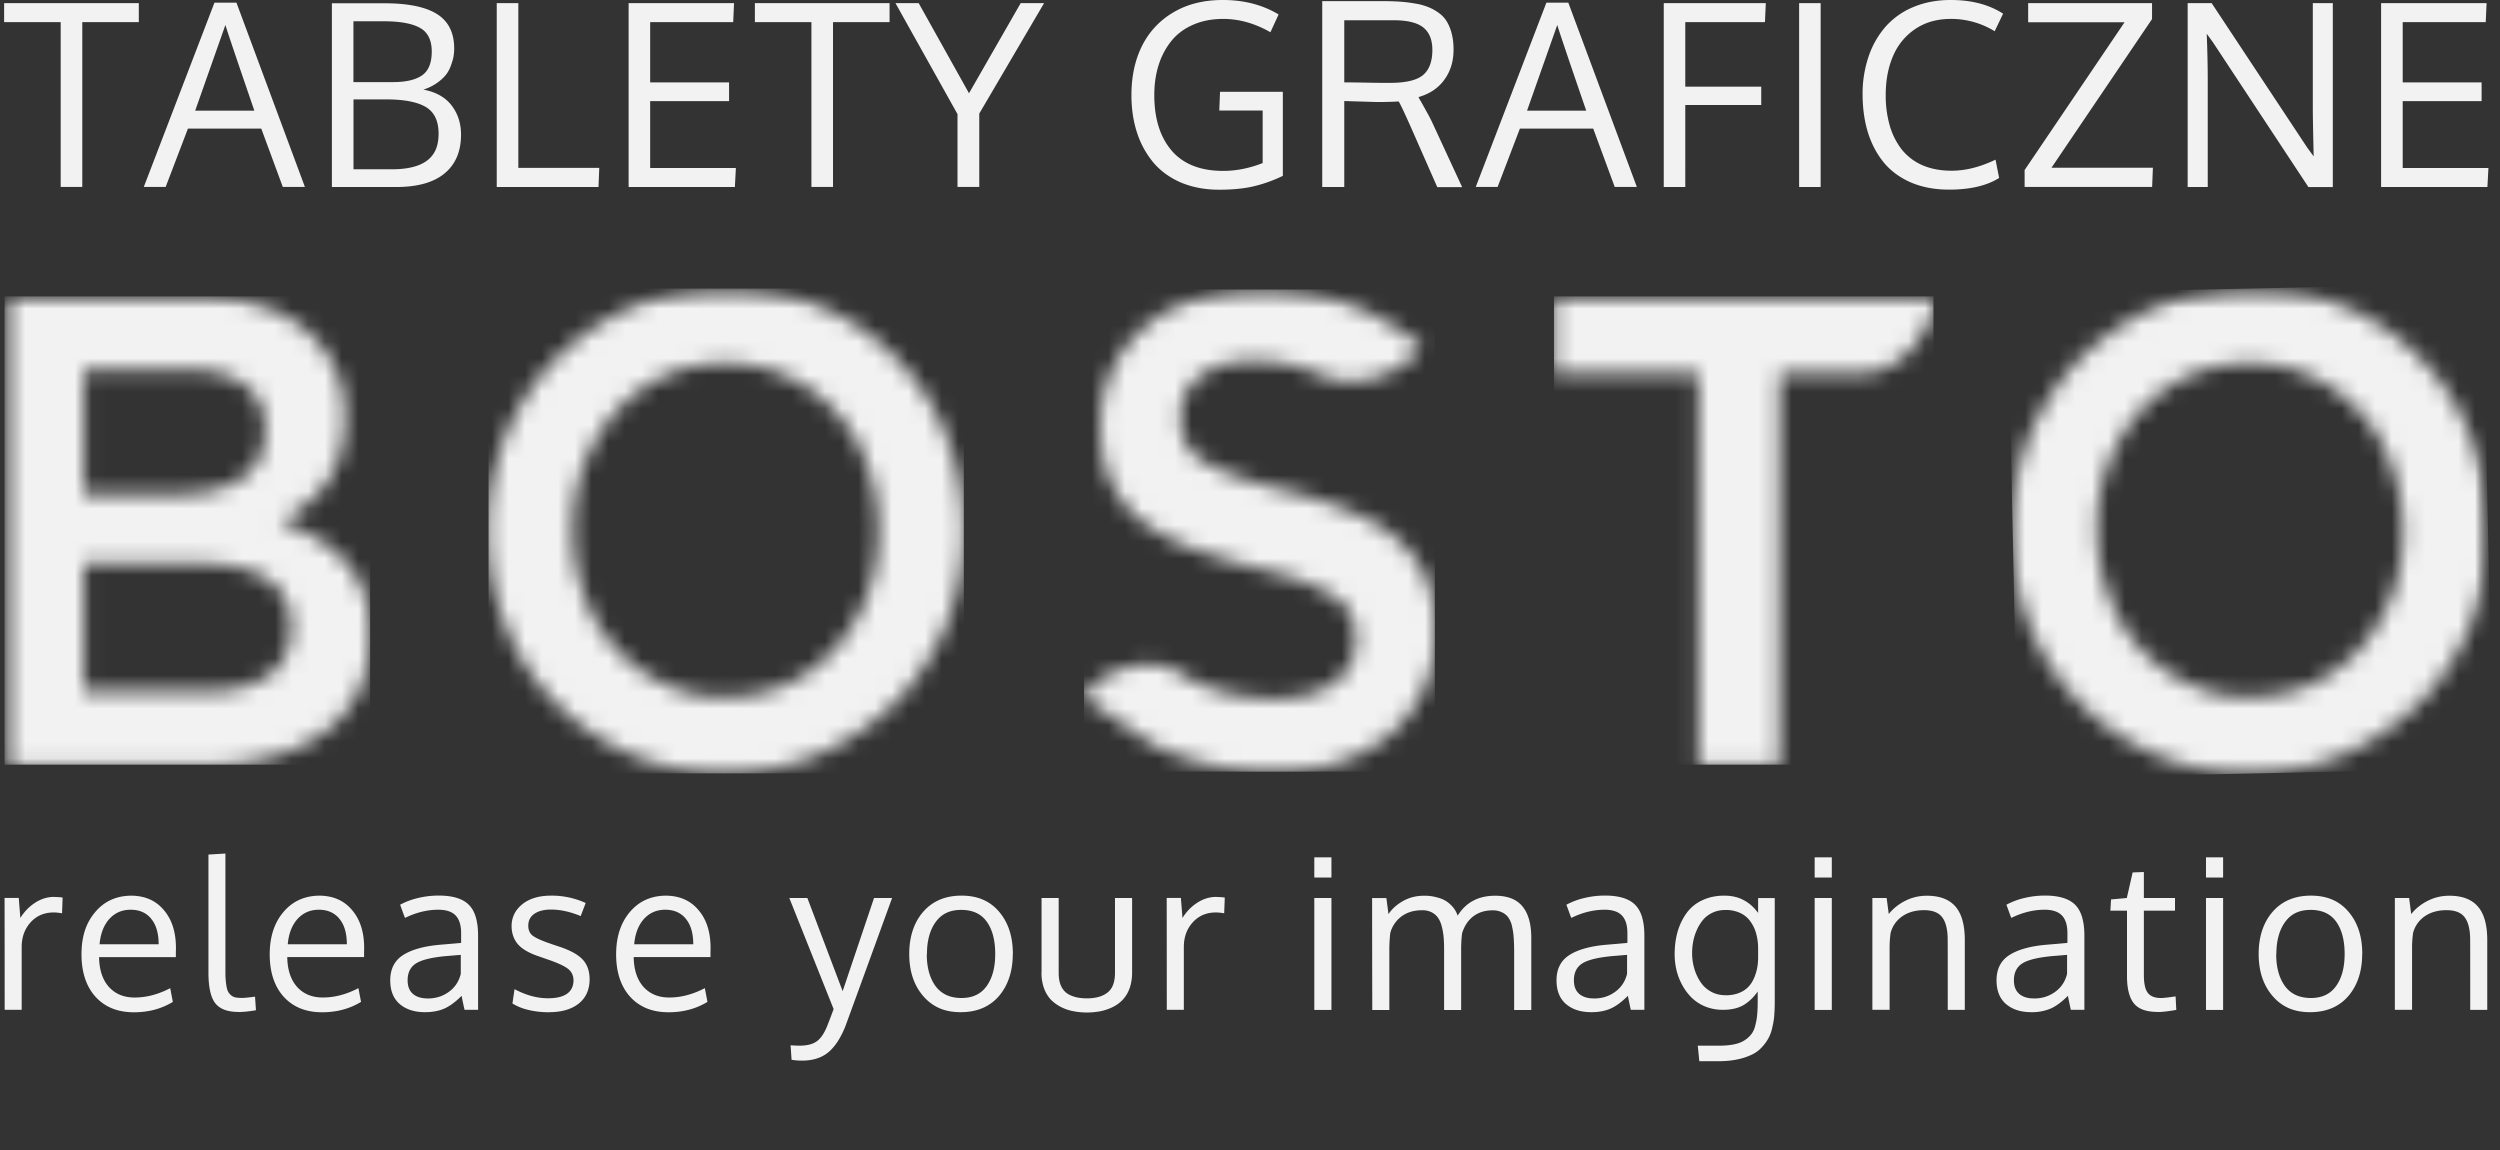 <svg width="150" height="69" fill="none" xmlns="http://www.w3.org/2000/svg"><rect width="100%" height="100%" fill="#333333" stroke="none"/><g clip-path="url(#a)"><mask id="b" style="mask-type:luminance" maskUnits="userSpaceOnUse" x="29" y="17" width="29" height="30"><path d="M39.865 41.03a8.7 8.7 0 0 1-2.927-2.143 8.524 8.524 0 0 1-1.884-3.19c-.465-1.2-.678-2.506-.678-3.863v-.106c0-1.357.208-2.664.678-3.864.471-1.2 1.1-2.243 1.884-3.134a9.001 9.001 0 0 1 2.871-2.142c1.099-.521 2.35-.785 3.706-.785 1.357 0 2.613.264 3.707.785a8.63 8.63 0 0 1 2.922 2.142 8.448 8.448 0 0 1 1.878 3.19c.47 1.2.679 2.506.679 3.863v.107c0 1.357-.208 2.663-.679 3.863a10.368 10.368 0 0 1-1.878 3.134 9.058 9.058 0 0 1-2.871 2.142c-1.15.522-2.35.785-3.707.785a7.508 7.508 0 0 1-3.706-.785m-2.03-22.568a15.322 15.322 0 0 0-4.543 3.135c-1.255 1.306-2.248 2.87-2.977 4.597a15.412 15.412 0 0 0-1.043 5.585v.107c0 1.985.364 3.863 1.043 5.585a13.587 13.587 0 0 0 2.921 4.597 13.957 13.957 0 0 0 4.492 3.135c1.721.784 3.656 1.149 5.747 1.149 2.091 0 4.02-.365 5.797-1.15a15.386 15.386 0 0 0 4.542-3.134c1.256-1.306 2.249-2.87 2.978-4.597a15.412 15.412 0 0 0 1.043-5.585v-.107c0-1.985-.365-3.863-1.043-5.585a13.52 13.52 0 0 0-2.927-4.597 13.847 13.847 0 0 0-4.491-3.135c-1.722-.784-3.656-1.149-5.747-1.149-2.091 0-4.071.365-5.798 1.15h.005Z" fill="#fff"/></mask><g mask="url(#b)"><mask id="c" style="mask-type:luminance" maskUnits="userSpaceOnUse" x="0" y="17" width="150" height="49"><path d="M149.296 17.312H.273v48.052h149.023V17.312Z" fill="#fff"/></mask><g mask="url(#c)"><path d="M29.313 17.312H57.83v29.09H29.313v-29.09Z" fill="#F2F2F2"/></g></g><mask id="d" style="mask-type:luminance" maskUnits="userSpaceOnUse" x="120" y="17" width="30" height="30"><path d="M131.508 41.1a8.63 8.63 0 0 1-2.967-2.081c-.856-.87-1.504-1.904-1.944-3.15-.497-1.19-.735-2.49-.76-3.848v-.106c-.03-1.357.152-2.668.598-3.879a10.386 10.386 0 0 1 1.812-3.174 9.084 9.084 0 0 1 2.826-2.203c1.134-.547 2.334-.83 3.691-.86 1.357-.031 2.618.207 3.722.703a8.63 8.63 0 0 1 2.967 2.081c.856.871 1.504 1.904 1.949 3.15.491 1.19.729 2.49.76 3.848v.106c.03 1.357-.152 2.669-.593 3.879-.445 1.21-1.053 2.268-1.817 3.174a9.084 9.084 0 0 1-2.826 2.203c-1.134.547-2.334.83-3.691.86a7.547 7.547 0 0 1-3.722-.703m-2.511-22.517c-1.707.82-3.2 1.894-4.476 3.23-1.226 1.332-2.188 2.917-2.881 4.659-.638 1.792-.968 3.625-.927 5.605v.106c.046 1.98.451 3.859 1.165 5.565a13.622 13.622 0 0 0 3.022 4.537 13.77 13.77 0 0 0 4.558 3.038c1.736.75 3.681 1.068 5.817 1.028 2.137-.04 4.011-.45 5.722-1.266a15.26 15.26 0 0 0 4.476-3.23c1.226-1.332 2.188-2.917 2.881-4.659.638-1.792.967-3.625.927-5.605v-.106a15.33 15.33 0 0 0-1.165-5.565 13.622 13.622 0 0 0-3.022-4.537 13.832 13.832 0 0 0-4.558-3.038c-1.736-.75-3.681-1.069-5.818-1.028-2.136.04-3.959.446-5.721 1.266Z" fill="#fff"/></mask><g mask="url(#d)"><mask id="e" style="mask-type:luminance" maskUnits="userSpaceOnUse" x="-1" y="17" width="151" height="52"><path d="M148.989 17.017-.001 20.138 1.005 68.18l148.99-3.12-1.006-48.043Z" fill="#fff"/></mask><g mask="url(#e)"><path d="m120.465 17.616 28.507-.598.608 29.085-28.508.597-.607-29.084Z" fill="#F2F2F2"/></g></g><mask id="f" style="mask-type:luminance" maskUnits="userSpaceOnUse" x="93" y="17" width="24" height="29"><path d="M93.239 17.783v4.592h8.668v23.556h4.861V22.375h5.17c1.985 0 4.127-2.349 4.127-4.592H93.239Z" fill="#fff"/></mask><g mask="url(#f)"><mask id="g" style="mask-type:luminance" maskUnits="userSpaceOnUse" x="0" y="17" width="150" height="49"><path d="M149.296 17.312H.273v48.052h149.023V17.312Z" fill="#fff"/></mask><g mask="url(#g)"><path d="M93.239 17.783h22.77V45.88h-22.77V17.783Z" fill="#F2F2F2"/></g></g><mask id="h" style="mask-type:luminance" maskUnits="userSpaceOnUse" x="65" y="17" width="22" height="30"><path d="M72.089 17.839c-.157.05-.365.1-.522.157-1.15.415-2.142.936-2.922 1.67a7.724 7.724 0 0 0-1.934 2.563c-.47.992-.678 2.09-.678 3.286v.106c0 1.306.207 2.4.627 3.286.42.892.993 1.671 1.778 2.3.785.627 1.726 1.149 2.87 1.62 1.15.42 2.457.84 3.864 1.205 1.256.314 2.299.572 3.084.886.785.314 1.407.627 1.878.941.471.365.785.735.942 1.094a3.5 3.5 0 0 1 .264 1.357v.106c0 1.094-.42 1.93-1.307 2.563-.891.627-2.035.936-3.554.936-1.727 0-3.236-.314-4.598-.936-.314-.157-.678-.314-.993-.522 0 0-.055 0-.055-.056-.102-.05-.157-.1-.263-.157-1.671-.835-4.385-.157-5.535 1.565.05.05.106.101.157.157l4.071 2.77c.37.157.734.314 1.099.47 1.934.735 3.919 1.094 6.06 1.094.993 0 1.88-.1 2.766-.263.42-.101.784-.157 1.149-.314a8.934 8.934 0 0 0 3.084-1.67 7.754 7.754 0 0 0 1.984-2.664c.471-1.043.735-2.243.735-3.55v-.106c0-1.15-.208-2.142-.573-3.028-.37-.891-.941-1.62-1.67-2.299-.73-.678-1.671-1.205-2.765-1.67-1.099-.467-2.4-.887-3.813-1.251-1.306-.314-2.4-.628-3.235-.942-.836-.314-1.514-.623-1.985-.942-.471-.314-.836-.73-.993-1.15-.207-.42-.263-.886-.263-1.407v-.106c0-.937.37-1.722 1.15-2.35.784-.628 1.878-.937 3.285-.937 1.256 0 2.507.264 3.712.73.05.055.314.106.365.157 1.726.835 4.542.1 5.848-1.62.056-.051.056-.107.106-.107a15.651 15.651 0 0 0-2.562-1.722c-.628-.37-1.256-.628-1.934-.89-1.62-.624-3.393-.887-5.383-.887-1.255.05-2.349.208-3.341.521v.006Z" fill="#fff"/></mask><g mask="url(#h)"><mask id="i" style="mask-type:luminance" maskUnits="userSpaceOnUse" x="0" y="17" width="150" height="49"><path d="M149.296 17.312H.273v48.052h149.023V17.312Z" fill="#fff"/></mask><g mask="url(#i)"><path d="M65.04 17.368h21.05V46.3H65.04V17.368Z" fill="#F2F2F2"/></g></g><mask id="j" style="mask-type:luminance" maskUnits="userSpaceOnUse" x="0" y="17" width="23" height="29"><path d="M5.028 33.819h6.846c1.878 0 3.291.314 4.228.992.937.679 1.357 1.565 1.357 2.77v.101c0 1.307-.471 2.248-1.408 2.871-.942.628-2.192.942-3.863.942h-7.16v-7.681.005Zm0-11.646h6.112c1.564 0 2.714.314 3.55.937.835.628 1.204 1.514 1.204 2.612v.107c0 1.306-.47 2.243-1.407 2.87-.942.628-2.193.937-3.712.937H5.028v-7.468.005Zm-4.755-4.39v28.153h11.86c1.513 0 2.87-.157 4.12-.522a9.553 9.553 0 0 0 3.19-1.463c.887-.623 1.565-1.464 2.036-2.4.471-.942.734-2.092.734-3.342v-.101c0-.942-.1-1.828-.364-2.507a5.56 5.56 0 0 0-1.099-1.878 7.82 7.82 0 0 0-1.727-1.413 21.513 21.513 0 0 0-2.192-1.043c.466-.264.992-.572 1.463-.937.471-.37.892-.785 1.256-1.306.365-.471.628-1.043.835-1.727a7.551 7.551 0 0 0 .314-2.243v-.106c0-1.828-.627-3.393-1.828-4.649-1.62-1.67-3.97-2.506-7.103-2.506H.273v-.01Z" fill="#fff"/></mask><g mask="url(#j)"><mask id="k" style="mask-type:luminance" maskUnits="userSpaceOnUse" x="0" y="17" width="150" height="49"><path d="M149.296 17.312H.273v48.052h149.023V17.312Z" fill="#fff"/></mask><g mask="url(#k)"><path d="M.273 17.783h21.935V45.88H.273V17.783Z" fill="#F2F2F2"/></g></g><path d="M3.256 53.82c.182 0 .35.01.501.035l-.035.942c-.188-.03-.35-.05-.491-.05-.573 0-1.039.197-1.398.597-.354.395-.532.886-.532 1.473v3.773H.28c0-4.122-.006-6.36-.006-6.715h.851l.096 1.205c.233-.38.527-.683.886-.916.36-.233.74-.35 1.145-.35l.005.006ZM9.069 55.12c-.299-.359-.71-.536-1.23-.536-.522 0-.948.188-1.282.557-.329.37-.526.871-.582 1.514h3.544c0-.663-.152-1.175-.45-1.53v-.004ZM8.04 60.737c-.977 0-1.742-.309-2.31-.931-.556-.618-.84-1.469-.84-2.547 0-1.079.274-1.884.816-2.527.541-.648 1.255-.977 2.141-.992.83 0 1.494.283 1.975.855.491.567.734 1.327.734 2.279 0 .05 0 .137-.005.268v.284H5.945c.01.764.207 1.357.587 1.787.385.425.896.638 1.544.638.71 0 1.423-.187 2.137-.562l.157.825c-.684.416-1.458.623-2.334.623h.005ZM14.3 60.716c-.654 0-1.115-.177-1.388-.527-.269-.349-.405-.962-.405-1.828v-7.088l1.018-.061v6.744c0 .279 0 .502.005.669.01.167.025.334.05.496.026.157.056.279.097.36.04.08.1.157.177.227a.635.635 0 0 0 .273.137c.111.02.243.03.405.03.132 0 .39-.025.77-.075l.056.815c-.42.07-.775.106-1.059.106v-.005ZM20.36 55.12c-.299-.359-.709-.536-1.23-.536-.522 0-.947.188-1.281.557-.33.37-.527.871-.583 1.514h3.545c0-.663-.152-1.175-.45-1.53v-.004Zm-1.028 5.616c-.977 0-1.742-.309-2.309-.931-.557-.618-.84-1.469-.84-2.547 0-1.038.273-1.884.815-2.527.542-.648 1.256-.977 2.142-.992.83 0 1.494.283 1.975.855.49.567.734 1.327.734 2.279 0 .05 0 .137-.005.268v.284h-4.608c.01.764.208 1.357.587 1.787.385.425.897.638 1.545.638.709 0 1.423-.187 2.137-.562l.157.825c-.684.416-1.459.623-2.335.623h.005ZM25.652 59.91c.486 0 .911-.13 1.28-.4.37-.267.608-.632.715-1.083v-1.134s-.147.01-.375.03c-.223.02-.37.03-.44.036-.887.076-1.504.223-1.854.435-.344.213-.521.552-.521 1.023 0 .36.106.633.319.816.212.182.506.273.876.273v.005Zm2.223.684c-.061-.263-.122-.541-.178-.845-.37.37-.719.628-1.048.77-.329.141-.709.212-1.15.212-.627 0-1.133-.162-1.518-.49-.38-.33-.567-.806-.567-1.419 0-.683.258-1.195.78-1.524.52-.329 1.27-.537 2.253-.617.136-.01.334-.03.607-.051.274-.026.476-.04.613-.056v-.592c0-.471-.112-.826-.33-1.053-.217-.228-.566-.345-1.037-.345-.664 0-1.327.162-2 .491-.02-.05-.076-.187-.157-.42-.086-.238-.132-.36-.137-.37a4.31 4.31 0 0 1 1.058-.4c.41-.1.83-.151 1.256-.151.835 0 1.438.182 1.808.551.37.365.557.983.557 1.859v4.445h-.795l-.015.005ZM32.948 60.736c-.456 0-.881-.05-1.266-.147a3.107 3.107 0 0 1-.936-.38l.126-.86c.684.364 1.352.547 2.005.547.998 0 1.51-.35 1.534-1.053 0-.3-.106-.532-.319-.704-.212-.172-.627-.365-1.25-.578l-.507-.177c-.587-.197-1.007-.44-1.26-.729-.248-.288-.375-.653-.38-1.084 0-.526.212-.962.633-1.31.425-.345 1.002-.523 1.737-.523a4.91 4.91 0 0 1 2.076.441l-.3.785c-.632-.263-1.225-.39-1.776-.39-.43 0-.765.086-1.008.258-.243.167-.36.405-.36.71 0 .262.087.46.264.597.177.136.526.298 1.053.476.137.05.304.106.506.172.679.223 1.155.48 1.438.785.284.298.42.703.42 1.21-.01.618-.232 1.104-.668 1.443-.435.34-1.028.506-1.767.506l.005.005ZM41.146 55.12c-.3-.359-.71-.536-1.23-.536-.522 0-.948.188-1.282.557-.329.37-.526.871-.582 1.514h3.544c0-.663-.152-1.175-.45-1.53v-.004Zm-1.028 5.616c-.977 0-1.742-.309-2.31-.931-.556-.618-.84-1.469-.84-2.547 0-1.038.274-1.884.815-2.527.542-.648 1.256-.977 2.142-.992.83 0 1.494.283 1.975.855.491.567.734 1.327.734 2.279 0 .05 0 .137-.005.268v.284h-4.607c.01.764.207 1.357.587 1.787.385.425.896.638 1.544.638.71 0 1.423-.187 2.137-.562l.157.825c-.684.416-1.458.623-2.334.623h.005ZM47.359 53.88h1.083l2.117 5.59 1.883-5.59h1.084c-1.813 4.988-2.75 7.555-2.81 7.712-.284.704-.623 1.22-1.023 1.55-.4.329-.927.496-1.58.496a3.8 3.8 0 0 1-.618-.051l-.06-.87c.227.014.4.024.516.024.46 0 .81-.086 1.048-.258.243-.167.456-.48.643-.947.167-.43.294-.76.375-.992l-2.658-6.664ZM55.607 57.253c0 .794.177 1.432.526 1.914.355.475.871.713 1.55.713.678 0 1.175-.238 1.514-.713.344-.476.516-1.12.516-1.93 0-.81-.167-1.463-.506-1.934-.334-.47-.846-.709-1.534-.709-.689 0-1.18.243-1.53.724-.349.481-.526 1.124-.526 1.935h-.01Zm5.16-.02c0 1.037-.279 1.883-.83 2.531-.558.643-1.322.967-2.3.967-.977 0-1.69-.324-2.253-.977-.557-.653-.83-1.494-.83-2.517 0-1.022.278-1.888.84-2.531.562-.643 1.327-.968 2.3-.968.971 0 1.71.325 2.257.973.547.643.82 1.483.82 2.521h-.004ZM62.493 58.356V53.88h1.028v4.487c0 .293.04.541.122.744.086.203.207.364.36.476.156.111.333.187.53.238.198.05.431.076.684.076.532 0 .942-.117 1.236-.35.299-.233.446-.627.446-1.184V53.88h1.027v4.476c0 .345-.05.654-.146.927a1.968 1.968 0 0 1-.4.684c-.162.177-.36.329-.593.445a3.123 3.123 0 0 1-.74.258 4.32 4.32 0 0 1-1.66 0 2.703 2.703 0 0 1-.744-.258 2.371 2.371 0 0 1-.608-.45 2.05 2.05 0 0 1-.4-.684 2.74 2.74 0 0 1-.147-.916l.005-.006ZM72.985 53.82c.182 0 .35.01.501.035l-.035.942c-.188-.03-.35-.05-.491-.05-.573 0-1.038.197-1.398.597-.355.395-.532.886-.532 1.473v3.773h-1.023c0-4.122-.005-6.36-.005-6.715h.851l.096 1.205c.233-.38.527-.683.886-.916.36-.233.74-.35 1.145-.35l.005.006ZM79.886 53.88v6.715h-1.028V53.88h1.028Zm0-2.44v1.21h-1.028v-1.21h1.028ZM90.849 60.594v-3.493c0-.324-.01-.598-.026-.82a3.926 3.926 0 0 0-.096-.674 1.48 1.48 0 0 0-.213-.537.956.956 0 0 0-.38-.324 1.242 1.242 0 0 0-.587-.126c-.45 0-.83.121-1.149.36-.314.242-.537.576-.673 1.017a7.843 7.843 0 0 0-.056.942v3.66h-1.023v-3.605c0-.303-.01-.562-.03-.784-.02-.223-.061-.441-.117-.649a1.528 1.528 0 0 0-.233-.516 1.054 1.054 0 0 0-.38-.314 1.233 1.233 0 0 0-.567-.116c-.49 0-.9.126-1.235.374a1.82 1.82 0 0 0-.668.993 9.083 9.083 0 0 0-.056 1.023V60.6h-1.023c-.01-4.198-.01-6.436-.01-6.715h.856l.126.962c.203-.308.496-.572.871-.784.375-.213.8-.32 1.281-.32.248 0 .476.026.684.082.212.05.39.111.526.187.142.076.269.172.38.284.111.106.198.212.258.319.061.1.112.212.152.324.491-.795 1.24-1.195 2.248-1.195.745 0 1.292.212 1.641.643.35.425.527 1.053.527 1.893v4.32h-1.023l-.005-.006ZM95.629 59.91c.486 0 .911-.13 1.28-.4.37-.267.608-.632.715-1.083v-1.134s-.147.01-.375.03c-.223.02-.37.03-.44.036-.887.076-1.504.223-1.854.435-.344.213-.521.552-.521 1.023 0 .36.106.633.319.816.212.182.506.273.876.273v.005Zm2.222.684a18.83 18.83 0 0 1-.177-.845c-.37.37-.719.628-1.048.77-.329.141-.709.212-1.15.212-.627 0-1.133-.162-1.518-.49-.38-.33-.567-.806-.567-1.419 0-.683.258-1.195.78-1.524.52-.329 1.27-.537 2.253-.617.136-.01.334-.03.607-.051.274-.026.476-.04.613-.056v-.592c0-.471-.112-.826-.33-1.053-.217-.228-.566-.345-1.037-.345-.663 0-1.327.162-2 .491-.02-.05-.076-.187-.157-.42-.086-.238-.132-.36-.137-.37a4.312 4.312 0 0 1 1.058-.4c.41-.1.83-.151 1.256-.151.835 0 1.438.182 1.808.551.37.365.557.983.557 1.859v4.445h-.795l-.016.005ZM103.527 59.718c.345 0 .654-.06.912-.182a1.52 1.52 0 0 0 .613-.506c.146-.213.253-.456.324-.724.076-.264.111-.557.111-.871v-.496a3.38 3.38 0 0 0-.111-.902 2.208 2.208 0 0 0-.345-.739 1.533 1.533 0 0 0-.612-.516 2.024 2.024 0 0 0-.886-.183c-.284 0-.537.05-.77.157-.228.107-.42.248-.567.42a2.563 2.563 0 0 0-.38.608c-.101.228-.177.46-.223.699a3.833 3.833 0 0 0-.066.714c0 .238.026.47.076.704.051.233.127.46.233.678.107.223.233.415.385.582.152.163.339.294.562.4.228.102.476.152.744.152v.005Zm-1.569 3.95-.091-.927h1.25c.345 0 .648-.025.907-.076.258-.05.471-.131.643-.243.172-.111.309-.233.415-.374.106-.137.187-.314.238-.532.056-.218.096-.43.111-.648.021-.213.031-.471.031-.785v-.592c-.243.349-.527.622-.851.815-.324.187-.734.283-1.23.283a2.8 2.8 0 0 1-1.064-.197 2.61 2.61 0 0 1-.82-.532 3.292 3.292 0 0 1-.567-.764 3.679 3.679 0 0 1-.344-.902 4.18 4.18 0 0 1-.107-.936c0-.492.061-.942.177-1.357.122-.416.304-.79.537-1.114a2.39 2.39 0 0 1 .932-.765c.39-.187.83-.283 1.326-.283.441 0 .826.086 1.15.258.329.167.628.425.886.78v-.892h.998v6.233c0 .284-.011.537-.026.745-.01.218-.045.456-.106.714a2.521 2.521 0 0 1-.223.673 2.568 2.568 0 0 1-.4.562c-.167.193-.37.345-.608.461a3.706 3.706 0 0 1-.87.289c-.35.076-.74.111-1.175.111h-1.134l.015-.005ZM109.908 53.88v6.715h-1.028V53.88h1.028Zm0-2.44v1.21h-1.028v-1.21h1.028ZM112.343 60.594V53.88h.856l.126.962c.264-.329.598-.597.993-.794.4-.203.83-.304 1.291-.304.775 0 1.347.217 1.722.653.369.43.557 1.099.557 2v4.197h-1.023c0-2.693 0-4.136-.005-4.329-.016-.572-.132-.987-.35-1.255-.212-.264-.567-.4-1.073-.4-.507 0-.967.126-1.317.38a1.732 1.732 0 0 0-.683.987 6.418 6.418 0 0 0-.061.941v3.672h-1.033v.004ZM122.03 59.91c.486 0 .911-.13 1.281-.4.369-.267.607-.632.714-1.083v-1.134s-.147.01-.375.03c-.223.02-.37.03-.441.036-.886.076-1.504.223-1.853.435-.344.213-.521.552-.521 1.023 0 .36.106.633.319.816.212.182.506.273.876.273v.005Zm2.222.684a20.35 20.35 0 0 1-.177-.845c-.369.37-.719.628-1.048.77a2.875 2.875 0 0 1-1.149.212c-.628 0-1.135-.162-1.519-.49-.38-.33-.567-.806-.567-1.419 0-.683.258-1.195.779-1.524.522-.329 1.271-.537 2.254-.617.136-.01.334-.03.607-.051.274-.026.476-.04.613-.056v-.592c0-.471-.112-.826-.329-1.053-.218-.228-.567-.345-1.038-.345-.664 0-1.327.162-2 .491a7.92 7.92 0 0 1-.157-.42c-.086-.238-.132-.36-.137-.37a4.314 4.314 0 0 1 1.058-.4c.41-.1.831-.151 1.256-.151.835 0 1.438.182 1.808.551.369.365.557.983.557 1.859v4.445h-.795l-.016.005ZM129.468 60.716c-.664 0-1.129-.162-1.408-.481-.278-.324-.425-.84-.44-1.56V54.64h-.998l.041-.674.946-.086.35-1.534.673-.025v1.56h1.869v.759h-1.869v3.848c0 .511.076.871.233 1.079.157.207.42.314.795.314.137 0 .425-.03.876-.097l.041.81c-.486.087-.856.127-1.114.127l.005-.005ZM133.387 53.88v6.715h-1.028V53.88h1.028Zm0-2.44v1.21h-1.028v-1.21h1.028ZM136.572 57.253c0 .794.177 1.432.526 1.914.355.475.871.713 1.55.713.678 0 1.174-.238 1.514-.713.344-.476.516-1.12.516-1.93 0-.81-.167-1.463-.506-1.934-.334-.47-.846-.709-1.534-.709-.689 0-1.18.243-1.53.724-.349.481-.526 1.124-.526 1.935h-.01Zm5.159-.02c0 1.037-.278 1.883-.83 2.531-.557.643-1.322.967-2.299.967-.977 0-1.691-.324-2.253-.977-.557-.653-.83-1.494-.83-2.517 0-1.022.278-1.888.84-2.531.562-.643 1.327-.968 2.299-.968s1.711.325 2.258.973c.547.643.82 1.483.82 2.521h-.005ZM143.691 60.594V53.88h.856l.126.962c.264-.329.598-.597.993-.794.4-.203.83-.304 1.291-.304.775 0 1.347.217 1.721.653.37.43.557 1.099.557 2v4.197h-1.022c0-2.693 0-4.136-.005-4.329-.016-.572-.132-.987-.35-1.255-.213-.264-.567-.4-1.073-.4-.507 0-.967.126-1.317.38a1.732 1.732 0 0 0-.683.987 6.418 6.418 0 0 0-.061.941v3.672h-1.033v.004ZM73.375 0c-1.145 0-2.132.243-2.968.74a4.779 4.779 0 0 0-1.888 2.02c-.426.855-.633 1.838-.633 2.952 0 .825.116 1.584.344 2.273a5.39 5.39 0 0 0 .998 1.798c.435.5.987.896 1.655 1.18.674.278 1.428.42 2.269.42.75 0 1.418-.061 2-.188a8.521 8.521 0 0 0 1.818-.643V5.51h-3.768l-.045 1.124h2.603v3.15c-.8.314-1.59.47-2.365.47-1.362 0-2.395-.405-3.094-1.215-.694-.815-1.043-1.924-1.043-3.326 0-.664.086-1.266.263-1.818a4.355 4.355 0 0 1 .77-1.448c.34-.416.77-.735 1.296-.962.532-.233 1.134-.35 1.803-.35.967 0 1.909.269 2.835.8l.491-1.068C75.754.289 74.64 0 73.375 0Zm43.667 0c-.815 0-1.555.137-2.223.415a4.532 4.532 0 0 0-1.671 1.17 5.286 5.286 0 0 0-1.028 1.792 6.902 6.902 0 0 0-.364 2.284c0 .825.111 1.635.334 2.334.223.694.552 1.296.977 1.803.43.501.977.891 1.636 1.17.663.273 1.407.41 2.238.41 1.26 0 2.263-.233 3.007-.7l-.217-1.098c-.912.44-1.793.663-2.639.663-.663 0-1.245-.111-1.757-.334a3.248 3.248 0 0 1-1.24-.952 4.277 4.277 0 0 1-.714-1.433 6.545 6.545 0 0 1-.238-1.812c0-.887.147-1.671.441-2.35a3.661 3.661 0 0 1 1.336-1.625c.603-.405 1.317-.603 2.147-.603a4.98 4.98 0 0 1 2.613.74l.506-1.054c-.85-.547-1.893-.82-3.134-.82h-.01ZM79.334.06v11.16h1.322V6.062l1.975.06c.496 0 .926-.014 1.29-.035.117.188.38.75.79 1.676l1.525 3.464h1.493l-1.802-3.894a9.573 9.573 0 0 0-.32-.613c-.136-.248-.252-.456-.349-.628a1.826 1.826 0 0 1-.146-.268c.673-.192 1.19-.542 1.55-1.043.369-.501.551-1.104.551-1.798 0-.354-.035-.668-.106-.946a2.673 2.673 0 0 0-.289-.73 1.731 1.731 0 0 0-.476-.521 2.864 2.864 0 0 0-.643-.36 3.58 3.58 0 0 0-.815-.217 8.205 8.205 0 0 0-.932-.112c-.314-.02-.673-.03-1.078-.03h-3.53l-.01-.005ZM12.866.163 8.628 11.216H9.94l1.336-3.5h4.4l1.292 3.5h1.326L14.188.162h-1.322Zm79.917 0-4.238 11.054h1.311l1.337-3.5h4.4l1.291 3.5h1.327L94.099.162h-1.321.005ZM.248.187v1.14h3.393v9.889h1.296v-9.89h3.392V.188H.248Zm19.666 0v11.034h3.849c1.29 0 2.263-.274 2.916-.82.659-.547.983-1.322.983-2.32 0-.688-.193-1.27-.572-1.762-.38-.491-.942-.8-1.687-.942a3.03 3.03 0 0 0 .84-.415c.244-.177.426-.354.553-.526.126-.178.223-.375.288-.588.076-.212.122-.39.137-.521.02-.137.03-.279.03-.416 0-.946-.344-1.635-1.027-2.065-.684-.43-1.732-.649-3.15-.649H19.91l.006-.01Zm9.89 0v11.034h6.106l.046-1.15H31.1V.187h-1.297Zm7.914 0v11.034h6.375l.06-1.14H39.01V6.066h4.734V4.942H39.01V1.327h4.982l.05-1.14h-6.323Zm7.575 0v1.14h3.392v9.889h1.296v-9.89h3.393V.188h-8.087.006Zm8.435 0 3.722 6.659v4.37h1.306v-4.4l3.89-6.629h-1.404L58.14 5.595 55.12.187h-1.393Zm46.098 0v11.034h1.291V6.299h4.557V5.2h-4.557V1.327h4.78l.051-1.14h-6.122Zm8.122 0v11.034h1.291V.187h-1.291Zm13.742 0v1.15h5.783l-5.996 8.866v1.013h7.651l.046-1.15h-6.086l6.035-8.922V.187h-7.433Zm9.57 0v11.034h1.205v-6.4c0-.82-.02-1.753-.061-2.796l.375.517 5.727 8.684h1.463V.187h-1.2v6.446c0 .248.015 1.165.051 2.75l-.38-.517-5.742-8.679h-1.438Zm11.606 0v11.034h6.379l.061-1.14h-5.144V6.066h4.734V4.942h-4.734V1.327h4.982l.051-1.14h-6.329Zm-62.21 1.028h2.952c.84 0 1.438.147 1.797.44.36.294.537.74.537 1.343 0 .688-.187 1.19-.557 1.503-.375.314-1.033.471-1.985.471-.35 0-.84 0-1.483-.015-.638-.01-1.059-.015-1.261-.015V1.215Zm-59.45.061h1.802c.988 0 1.717.132 2.188.395.47.258.709.734.709 1.423 0 .688-.198 1.164-.588 1.433-.395.268-.972.4-1.747.4h-2.364V1.276Zm-7.682.223c.112.38.69 2.091 1.737 5.14h-3.55l1.813-5.14Zm79.912 0c.111.38.689 2.091 1.737 5.14h-3.55l1.813-5.14Zm-72.23 4.466h1.99c1.068 0 1.853.157 2.36.46.506.304.759.836.759 1.596 0 .759-.233 1.27-.699 1.62-.466.344-1.17.516-2.101.516H21.21V5.965h-.005Z" fill="#F2F2F2"/></g><defs><clipPath id="a"><path fill="#fff" d="M0 0h150v68.185H0z"/></clipPath></defs></svg>
